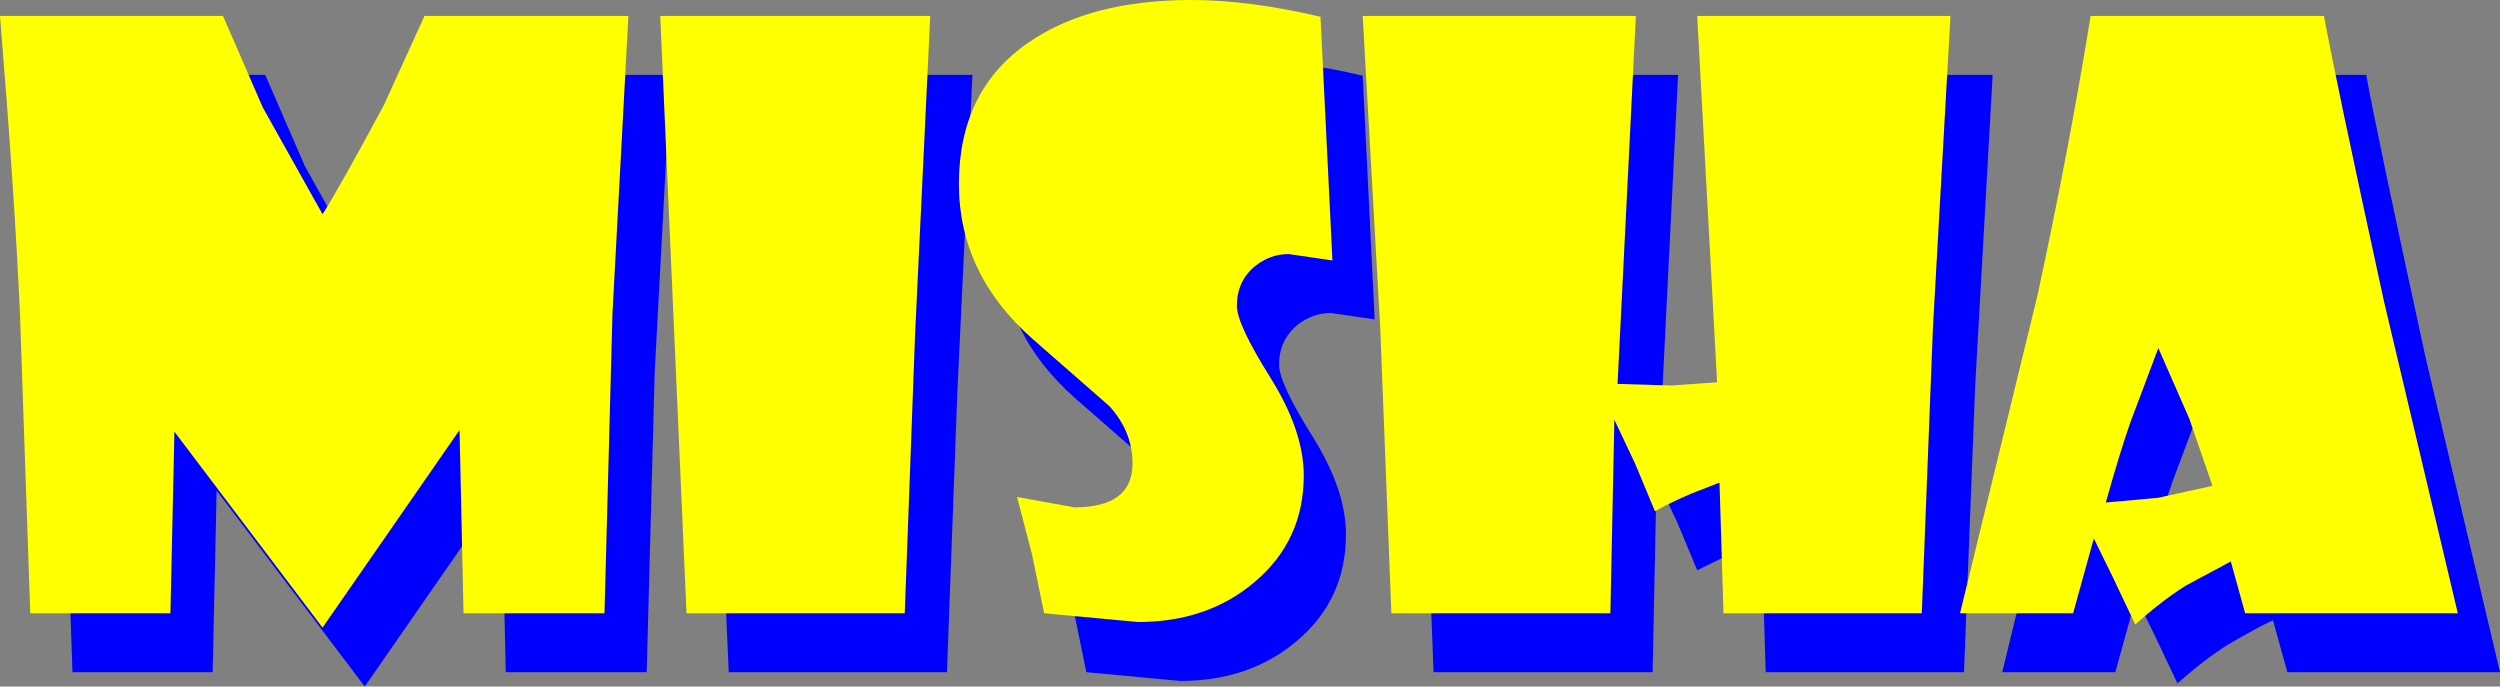<?xml version="1.0" encoding="UTF-8" standalone="no"?>
<svg xmlns:xlink="http://www.w3.org/1999/xlink" height="43.1px" width="156.95px" xmlns="http://www.w3.org/2000/svg">
  <rect width="100%" height="100%" fill="#808080" stroke="none"/>
  <g transform="matrix(1.0, 0.0, 0.0, 1.0, 78.5, 21.55)">
    <path d="M-49.2 -16.85 L-36.4 -16.85 -37.4 1.85 -37.9 20.65 -46.75 20.65 -47.0 9.15 -55.6 21.55 -64.9 9.25 -65.15 20.65 -73.95 20.65 -74.6 1.75 Q-74.95 -5.9 -75.85 -16.85 L-61.85 -16.85 -59.35 -11.1 -55.6 -4.4 -51.75 -11.25 -49.2 -16.85 M-17.45 -16.85 L-18.4 3.1 -19.05 20.65 -32.75 20.65 -34.4 -16.85 -17.45 -16.85 M-1.05 -17.85 Q2.55 -17.85 7.05 -16.8 L7.8 -1.5 5.05 -1.9 Q3.9 -1.9 2.95 -1.15 1.8 -0.2 1.8 1.35 1.8 2.5 3.9 5.85 6.0 9.2 6.0 12.0 6.0 16.1 2.9 18.7 -0.05 21.2 -4.4 21.2 L-10.3 20.65 -11.05 17.0 -12.0 13.35 -8.4 14.0 Q-4.75 14.0 -4.75 11.25 -4.75 9.25 -6.2 7.65 L-11.0 3.45 Q-15.65 -0.65 -15.65 -6.3 -15.65 -12.2 -11.25 -15.2 -7.4 -17.85 -1.05 -17.85 M26.85 -16.85 L25.7 6.25 29.1 6.35 31.95 6.15 30.7 -16.85 46.6 -16.85 45.5 2.7 44.8 20.65 32.35 20.65 32.1 12.45 30.3 13.15 28.05 14.25 26.8 11.25 25.5 8.5 25.25 20.65 11.5 20.65 10.8 2.7 9.7 -16.85 26.85 -16.85 M73.8 1.0 L78.45 20.65 65.1 20.65 64.2 17.4 Q63.65 17.6 61.4 18.9 59.95 19.8 58.2 21.35 L56.8 18.4 55.6 15.95 54.3 20.65 47.2 20.65 52.05 0.75 Q54.05 -8.5 55.4 -16.85 L70.05 -16.85 Q70.75 -13.0 73.8 1.0 M59.65 13.4 L63.05 12.65 61.6 8.45 59.65 4.0 57.9 8.65 Q57.25 10.5 56.35 13.7 L59.65 13.4" fill="#0000ff" fill-rule="evenodd" stroke="none"/>
    <path d="M71.15 -2.7 L75.8 16.95 62.45 16.95 61.55 13.7 58.75 15.2 Q57.3 16.1 55.55 17.65 L54.15 14.7 52.95 12.25 51.65 16.95 44.55 16.95 49.4 -2.95 Q51.4 -12.2 52.75 -20.55 L67.4 -20.55 Q68.1 -16.7 71.15 -2.7 M53.7 10.0 L57.0 9.7 60.4 8.95 58.95 4.75 57.0 0.3 55.25 4.95 Q54.6 6.8 53.7 10.0 M-3.7 -21.55 Q-0.1 -21.55 4.4 -20.5 L5.15 -5.2 2.4 -5.6 Q1.25 -5.6 0.3 -4.85 -0.85 -3.9 -0.85 -2.35 -0.85 -1.2 1.25 2.15 3.35 5.5 3.35 8.3 3.35 12.4 0.25 15.0 -2.7 17.5 -7.05 17.5 L-12.95 16.95 -13.7 13.3 -14.65 9.65 -11.05 10.3 Q-7.4 10.3 -7.4 7.55 -7.4 5.55 -8.85 3.95 L-13.65 -0.25 Q-18.3 -4.35 -18.3 -10.0 -18.3 -15.9 -13.9 -18.9 -10.05 -21.55 -3.7 -21.55 M-20.1 -20.55 L-21.05 -0.6 -21.7 16.95 -35.4 16.95 -37.05 -20.55 -20.1 -20.55 M26.45 2.65 L29.3 2.45 28.05 -20.55 43.95 -20.55 42.85 -1.0 42.15 16.95 29.7 16.95 29.45 8.75 27.65 9.45 Q26.05 10.15 25.4 10.55 L24.15 7.55 22.85 4.8 22.6 16.95 8.85 16.95 8.15 -1.0 7.05 -20.55 24.2 -20.55 23.05 2.55 26.45 2.65 M-51.85 -20.55 L-39.05 -20.55 -40.05 -1.85 -40.55 16.95 -49.4 16.95 -49.65 5.45 -58.25 17.85 -67.55 5.55 -67.8 16.95 -76.6 16.95 -77.25 -1.95 Q-77.6 -9.6 -78.5 -20.55 L-64.5 -20.55 -62.0 -14.8 -58.25 -8.1 Q-57.2 -9.75 -54.4 -14.95 L-51.85 -20.55" fill="#ffff00" fill-rule="evenodd" stroke="none"/>
  </g>
</svg>
